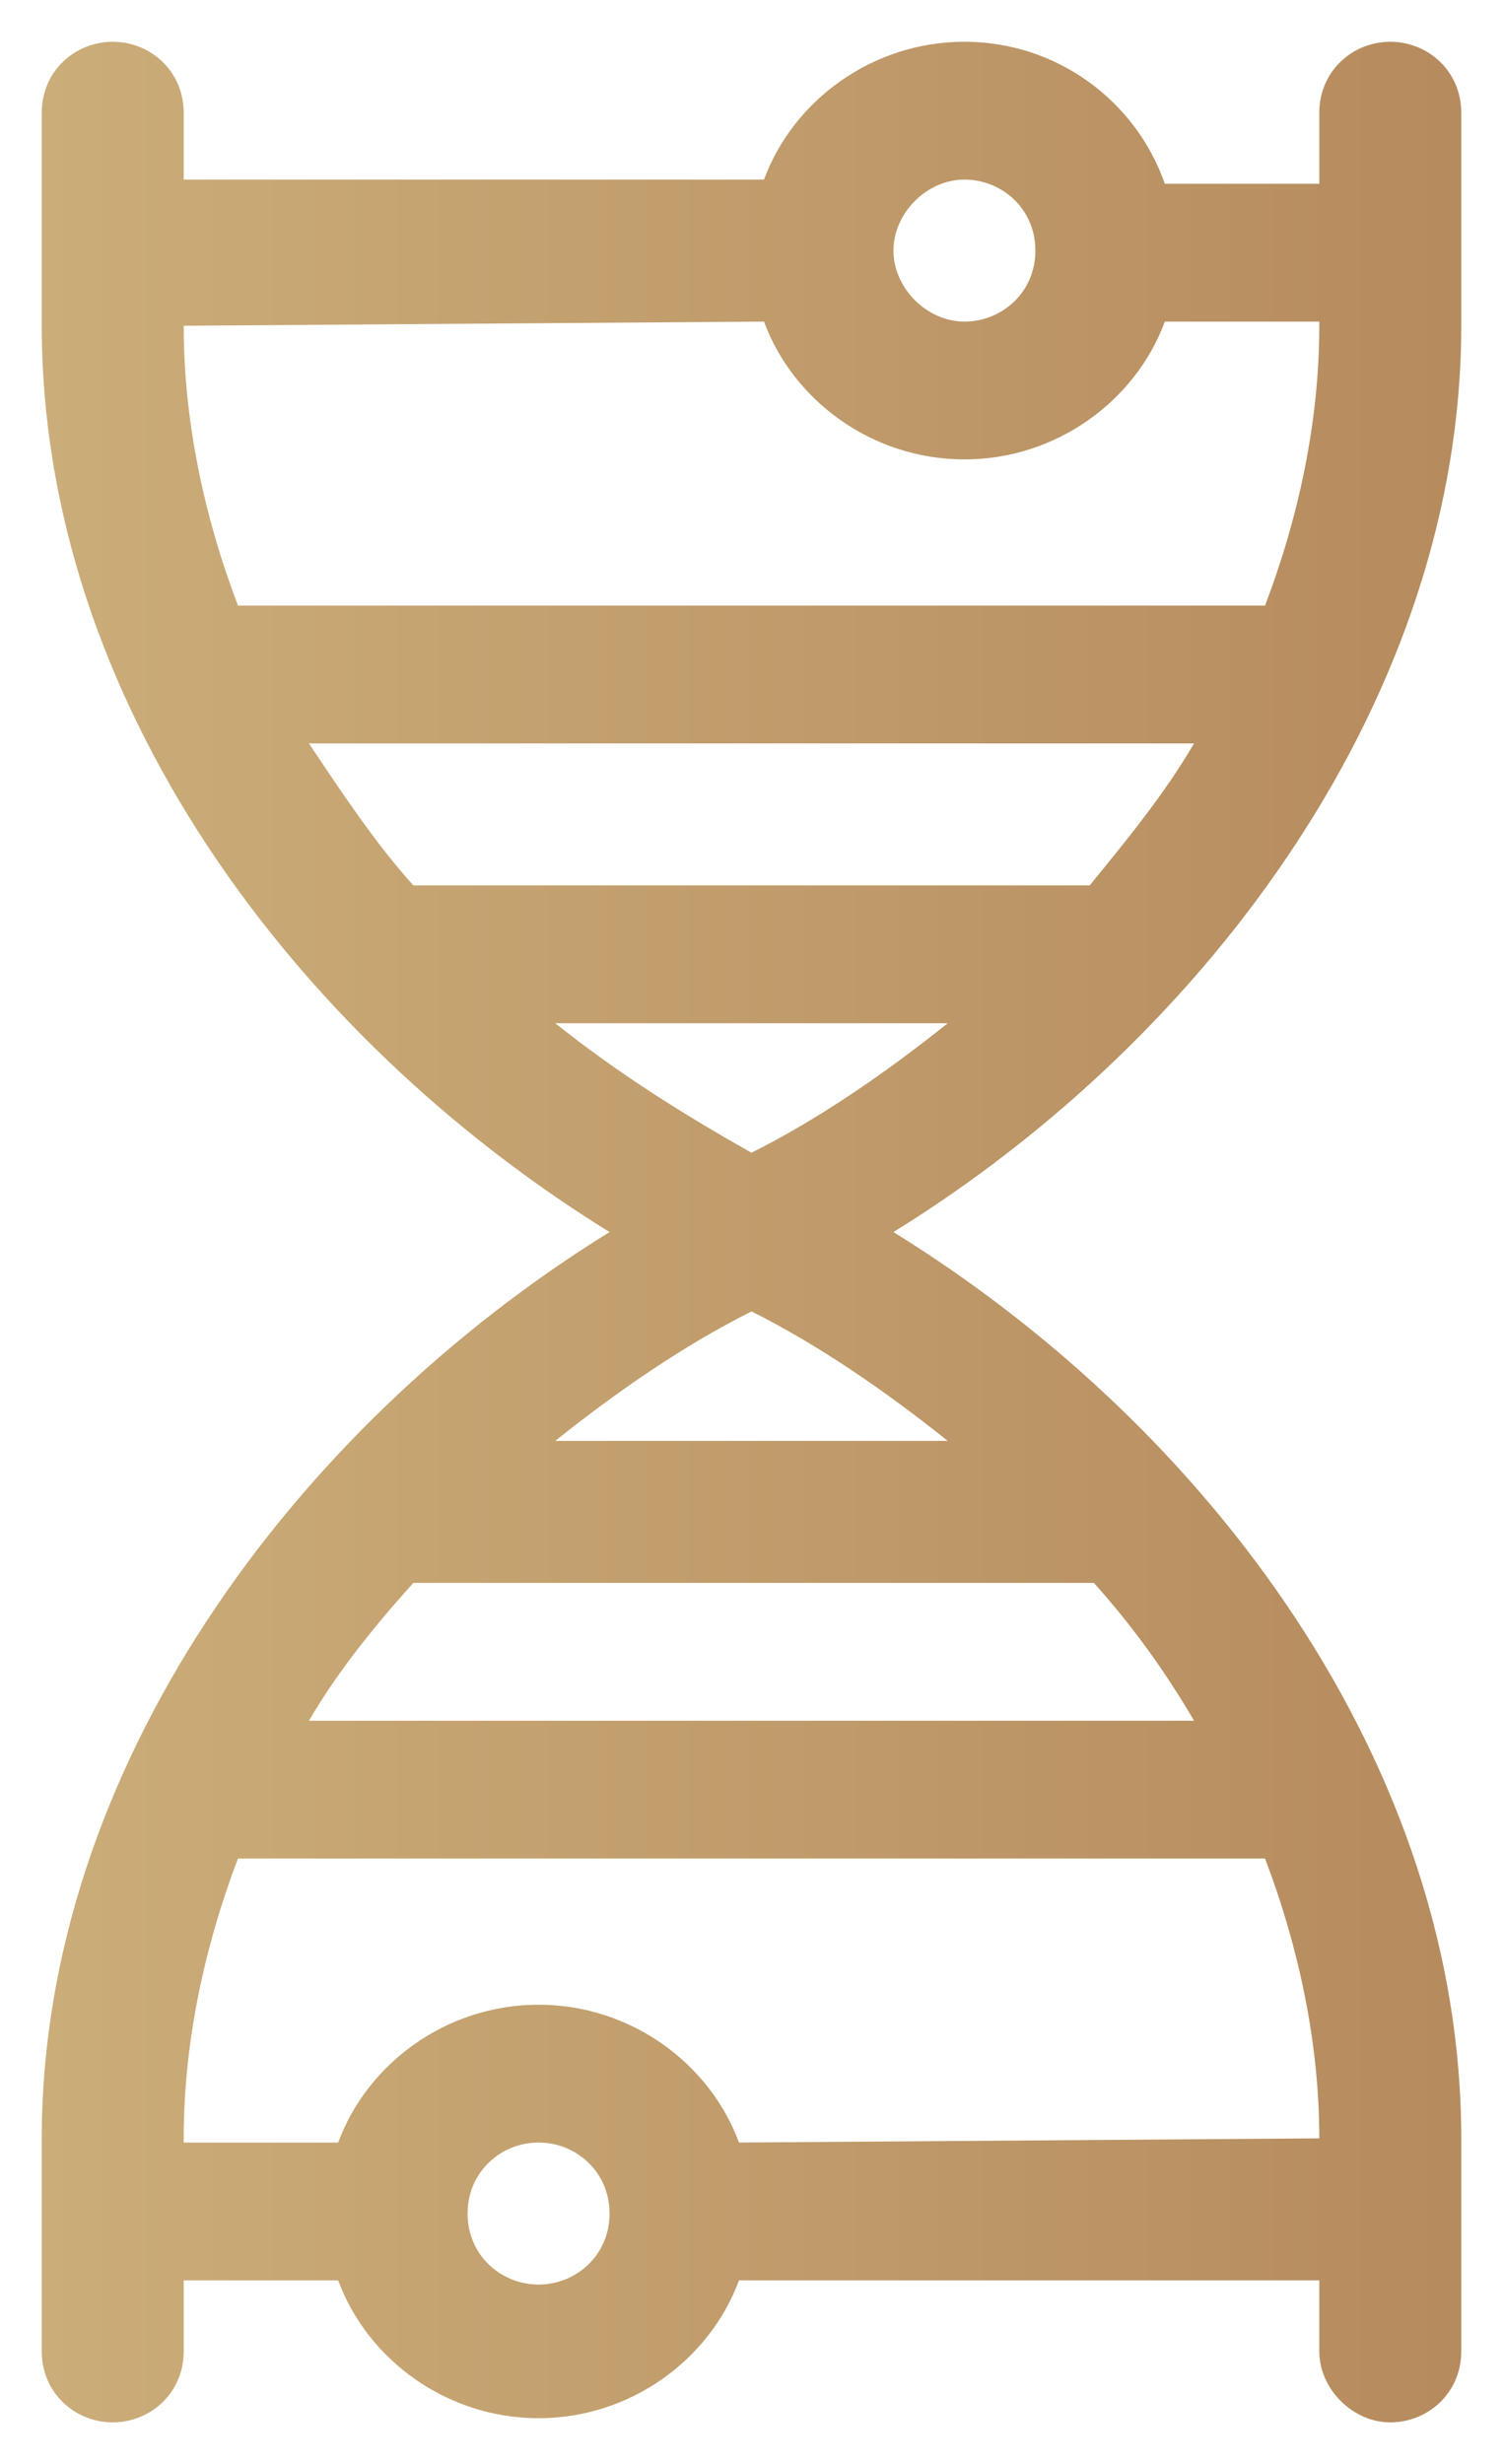<?xml version="1.0" encoding="utf-8"?>
<!-- Generator: Adobe Illustrator 22.1.0, SVG Export Plug-In . SVG Version: 6.00 Build 0)  -->
<svg version="1.1" id="Capa_1" xmlns="http://www.w3.org/2000/svg" xmlns:xlink="http://www.w3.org/1999/xlink" x="0px" y="0px"
	 viewBox="0 0 36 59" style="enable-background:new 0 0 36 59;" xml:space="preserve">
<style type="text/css">
	.st0{fill:url(#SVGID_1_);}
</style>
<g>
	<g>
		<linearGradient id="SVGID_1_" gradientUnits="userSpaceOnUse" x1="1" y1="29.5" x2="35" y2="29.5">
			<stop  offset="0" style="stop-color:#CBAD79"/>
			<stop  offset="1" style="stop-color:#B68B5E"/>
		</linearGradient>
		<path class="st0" d="M35,7.8V2.7C35,1.7,34.2,1,33.3,1c-0.9,0-1.7,0.7-1.7,1.7v1.7h-3.7C27.2,2.4,25.3,1,23.1,1S19,2.4,18.3,4.3
			H4.4V2.7C4.4,1.7,3.6,1,2.7,1S1,1.7,1,2.7v5.1c0,8.9,6,17,13.6,21.7C7,34.2,1,42.4,1,51.2v5.1C1,57.3,1.8,58,2.7,58
			s1.7-0.7,1.7-1.7v-1.7h3.7c0.7,1.9,2.6,3.3,4.8,3.3s4.1-1.4,4.8-3.3h13.9v1.7c0,0.9,0.8,1.7,1.7,1.7c0.9,0,1.7-0.7,1.7-1.7v-5.1
			c0-8.9-6-17-13.6-21.7C29,24.8,35,16.6,35,7.8z M23.1,4.3c0.9,0,1.7,0.7,1.7,1.7S24,7.7,23.1,7.7S21.4,6.9,21.4,6
			S22.2,4.3,23.1,4.3z M4.4,7.8L4.4,7.8l13.9-0.1C19,9.6,20.9,11,23.1,11s4.1-1.4,4.8-3.3h3.7v0.1c0,2.3-0.5,4.6-1.3,6.7H5.7
			C4.9,12.4,4.4,10.1,4.4,7.8z M12.9,54.7c-0.9,0-1.7-0.7-1.7-1.7s0.8-1.7,1.7-1.7c0.9,0,1.7,0.7,1.7,1.7S13.8,54.7,12.9,54.7z
			 M31.6,51.2L31.6,51.2l-13.9,0.1C17,49.4,15.1,48,12.9,48s-4.1,1.4-4.8,3.3H4.4v-0.1c0-2.3,0.5-4.6,1.3-6.7h24.6
			C31.1,46.6,31.6,48.9,31.6,51.2z M28.6,41.2H7.4c0.7-1.2,1.6-2.3,2.5-3.3h16.3C27.1,38.9,27.9,40,28.6,41.2z M22.7,34.5h-9.4
			c1.5-1.2,3.1-2.3,4.7-3.1C19.6,32.2,21.2,33.3,22.7,34.5z M18,27.6c-1.6-0.9-3.2-1.9-4.7-3.1h9.4C21.2,25.7,19.6,26.8,18,27.6z
			 M9.9,21.2c-0.9-1-1.7-2.2-2.5-3.4h21.2c-0.7,1.2-1.6,2.3-2.5,3.4H9.9z"/>
	</g>
</g>
</svg>
